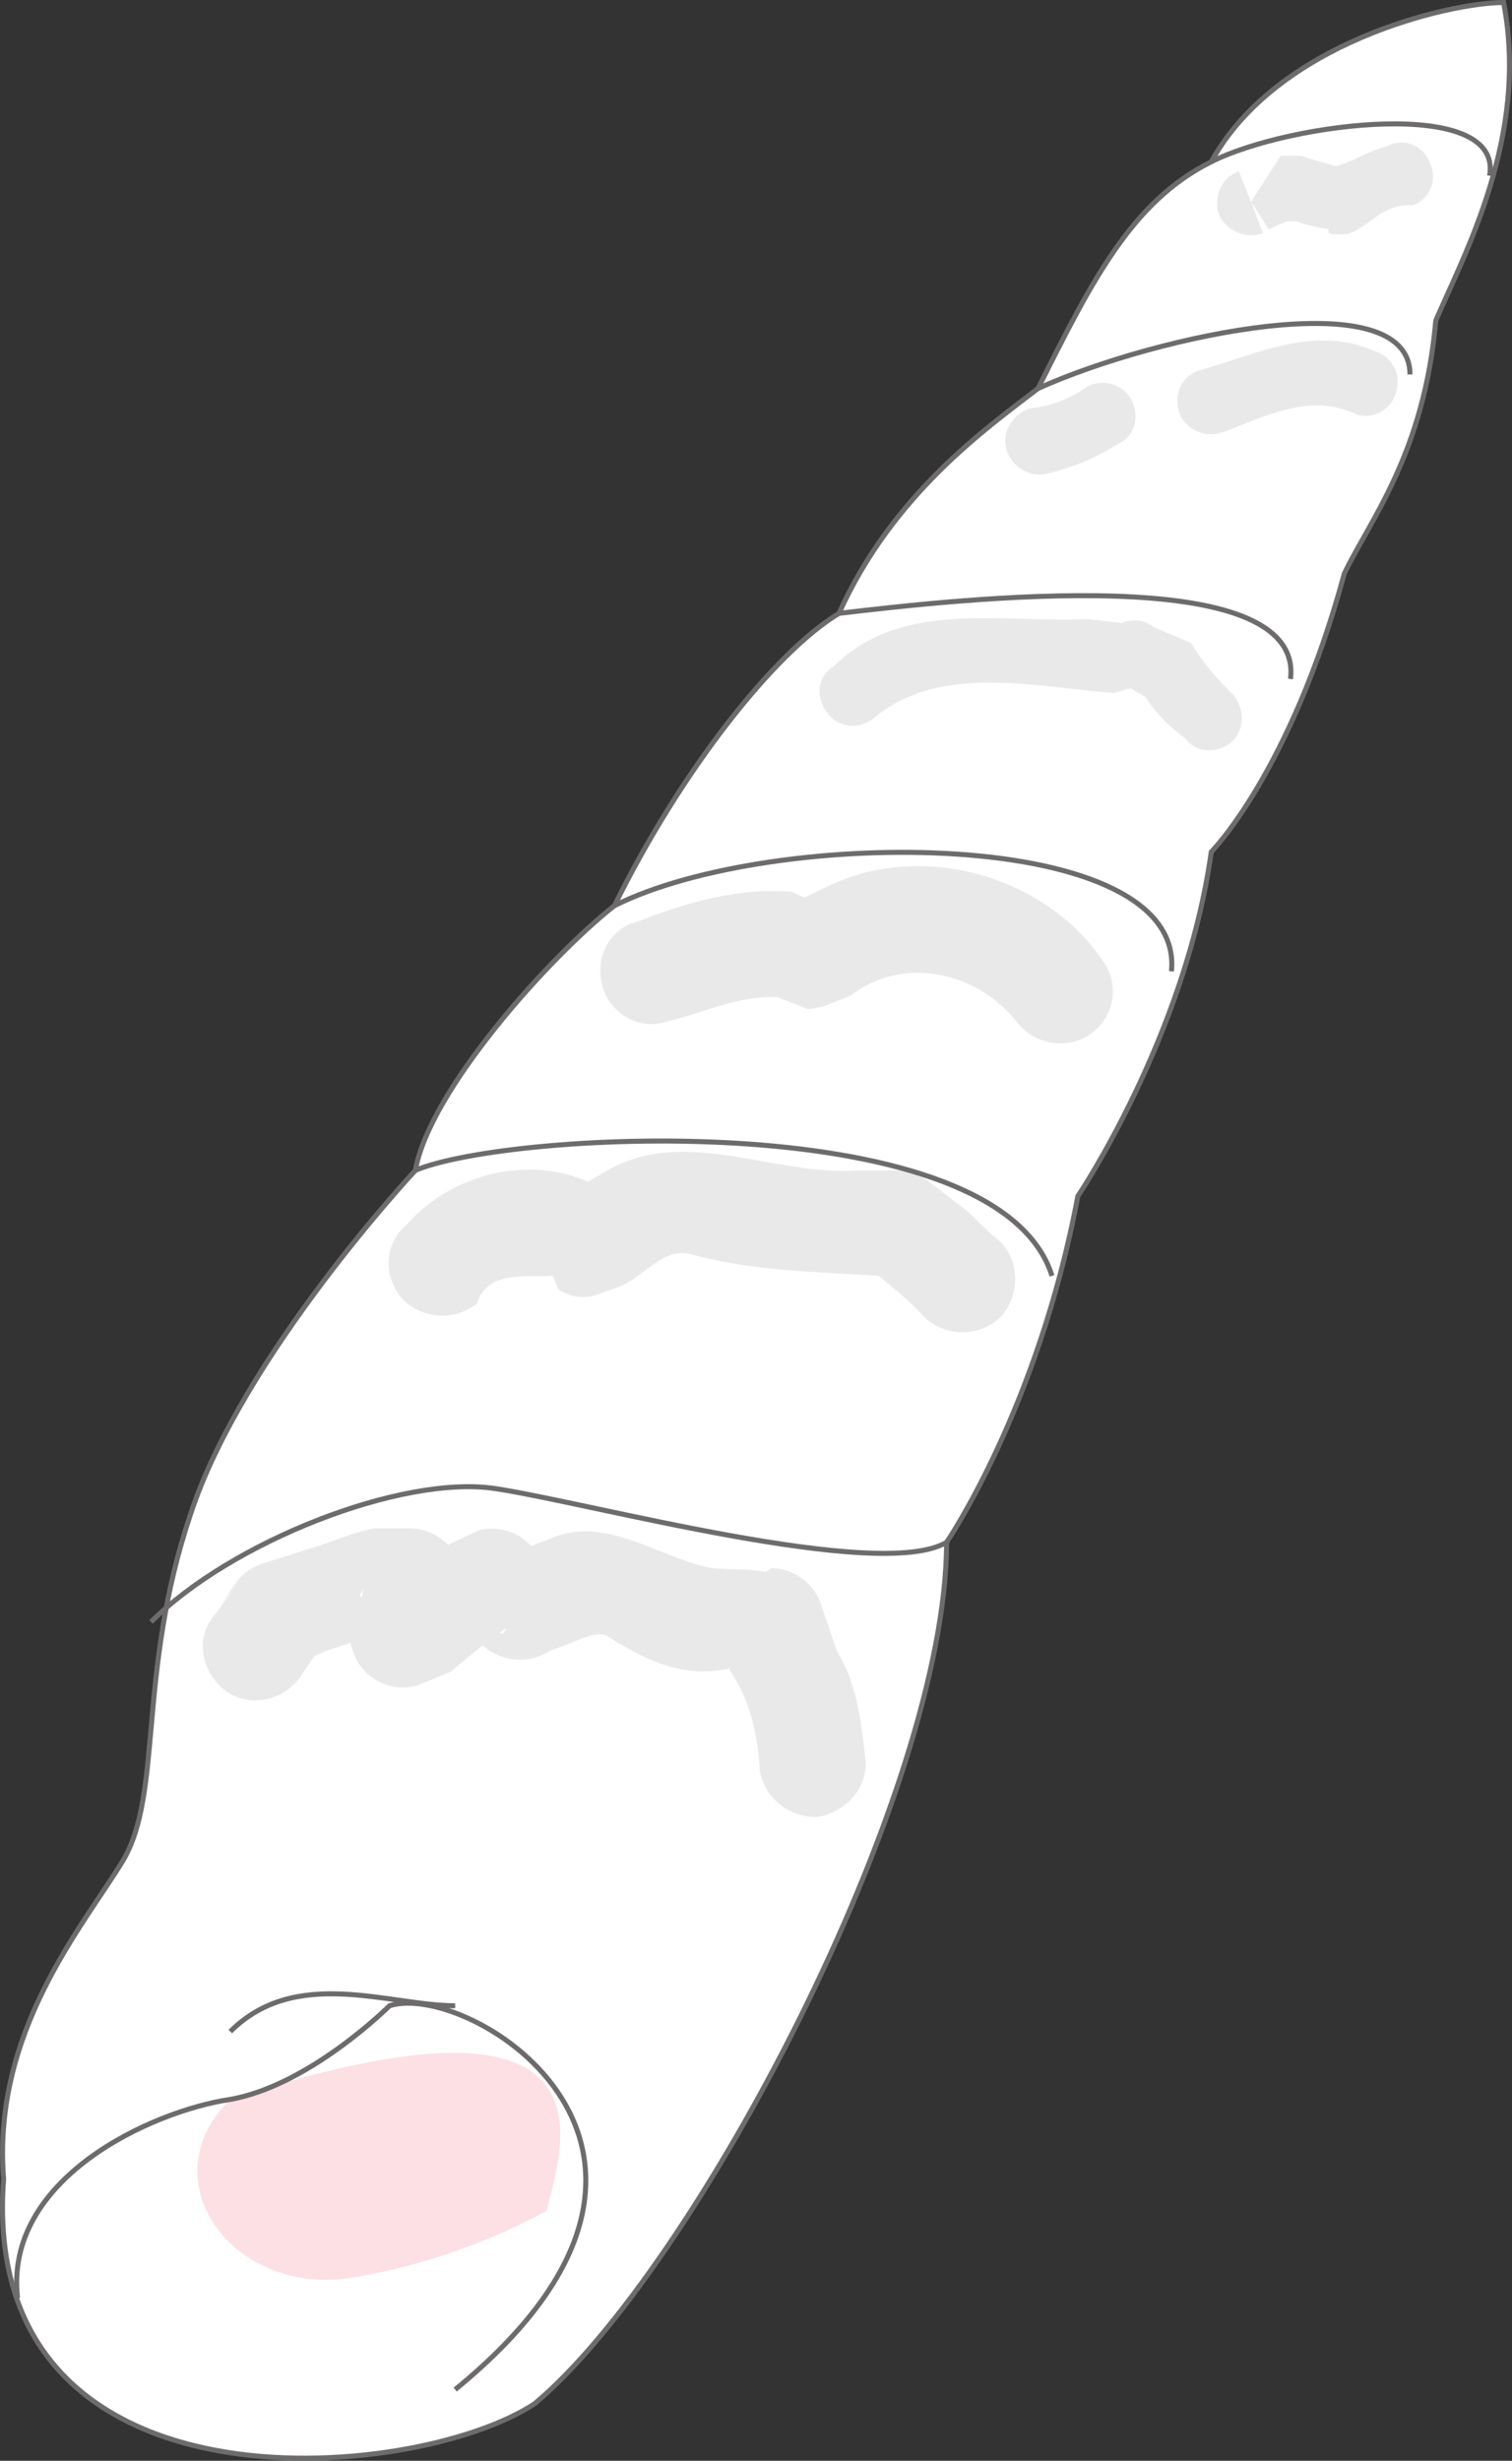 <svg xmlns="http://www.w3.org/2000/svg" width="303.518" height="493.958"><rect width="100%" height="100%" fill="#333333" stroke="none"/><path fill="#fff" d="M.724 437.402c-2.375-29.593 15.984-50.761 23.976-63.937 7.992-13.535 2.809-37.512 13.535-69.48 10.442-31.97 45.145-69.047 45.145-69.047 2.808-15.985 26.785-42.77 39.96-53.137 13.177-26.785 31.9-50.688 45.071-58.68 10.8-23.976 29.594-37.152 39.961-45.144 10.8-21.598 18.793-37.512 34.777-45.504C256.325 8.496 291.03.504 301.83.504c5.184 26.785-7.992 50.687-13.61 63.867-2.374 26.781-13.175 39.957-18.359 50.758C259.06 155.016 243.15 171 243.15 171c-5.184 37.152-26.786 69.121-26.786 69.121-7.992 42.695-26.351 69.48-26.351 69.48 0 50.329-50.688 146.16-82.657 172.872C83.38 498.457-4.46 506.449.724 437.403"/><path fill="none" stroke="#6e6b6c" stroke-width="1.008" d="M.724 437.402c-2.375-29.593 15.984-50.761 23.976-63.937 7.992-13.535 2.809-37.512 13.535-69.48 10.442-31.97 45.145-69.047 45.145-69.047 2.808-15.985 26.785-42.77 39.96-53.137 13.177-26.785 31.9-50.688 45.071-58.68 10.8-23.976 29.594-37.152 39.961-45.144 10.8-21.598 18.793-37.512 34.777-45.504C256.325 8.496 291.03.504 301.83.504c5.184 26.785-7.992 50.687-13.61 63.867-2.374 26.781-13.175 39.957-18.359 50.758C259.06 155.016 243.15 171 243.15 171c-5.184 37.152-26.786 69.121-26.786 69.121-7.992 42.696-26.351 69.48-26.351 69.48 0 50.329-50.688 146.16-82.657 172.872C83.38 498.457-4.46 506.449.724 437.403Zm0 0"/><path fill="none" stroke="#6e6b6c" stroke-width="1.008" d="M91.372 402.625c-13.176 0-31.969-7.992-45.145 5.184"/><path fill="#eae9ea" d="m51.411 330.77 8.785 5.976 4.824-7.199-5.183 4.39 5.183-2.374c3.602-1.227 7.2-2.45 11.16-3.602h6.84l-10.8-7.633.793-1.582c-.434 2.016-.793 4.39-1.223 6.406l-.36-2.375a10.856 10.856 0 0 0-.792 7.993c1.582 5.976 7.558 9.144 13.175 7.558l6.766-2.808c3.602-3.168 7.203-5.973 11.16-8.782l-.789 1.223-8.785-2.016 2.809 2.016-.793-.793 2.375 2.809c3.242 3.168 7.992 3.96 12.023 2.375l2.379-1.223c3.957-1.152 8.351-3.96 10.8-2.809 8.352 5.258 16.344 9.22 26.712 6.051l1.582.36-5.543-6.41 1.945 6.84c4.031 5.976 5.613 12.745 6.047 19.945.793 5.976 6.336 10.007 11.953 9.574 5.977-1.223 10.008-6.406 9.215-11.95-.793-7.199-1.656-14.761-5.617-21.167l-3.168-9.22c-1.223-4.39-5.614-7.558-10.008-7.558l-1.223.793c-3.601-.793-7.199-.433-10.726-.793-10.801-2.015-21.602-11.16-33.196-5.617l-9.574 3.602 11.953 2.375-2.738-2.735c-.43-.433-.793-.863-1.223-.863l-2.808-2.379c-2.375-2.016-5.977-2.805-9.145-2.016l-7.633 3.602c-2.375 1.223-3.957 2.809-5.972 4.39l-4.754 2.45 12.312 15.55 2.45-5.613c.359-.793.359-1.586.359-2.379l-.36-10.8c-1.585-4.391-5.617-7.559-10.37-7.559h-7.2c-3.597.793-6.84 2.016-10.008 3.168l-12.742 4.031c-2.015.793-3.601 1.946-4.824 3.602l-2.809 3.96c.793-.792 1.582-2.015 2.375-2.808-1.582 2.016-2.734 4.031-4.39 5.977-3.528 4.824-1.946 11.23 2.808 14.832 4.825 3.168 11.23 1.941 14.758-2.809l-8.785-5.976m44.356-69.121c2.015-6.766 10.007-5.184 15.19-5.543l1.153 2.734a8.768 8.768 0 0 0 8.422.793l4.395-1.582c4.824-2.379 8.351-7.563 13.605-6.336 12.746 3.527 25.129 3.527 37.871 4.39h3.602l-5.977-1.656 2.375 1.657c3.242 2.734 6.41 5.183 9.219 8.351 4.39 3.961 10.797 3.961 15.191 0 3.961-4.39 3.961-11.16 0-15.191-2.449-1.946-4.394-3.961-6.41-5.977l-8.351-6.406c-1.657-1.152-4.032-1.945-6.047-1.945h-7.992c-17.137 1.152-34.704-9.215-50.688.359l-7.559 4.39 9.934 1.587-4.75-3.602c-12.023-5.973-27.937-2.375-37.152 7.992-4.824 4.035-4.824 10.442-1.227 14.832 4.035 4.395 10.801 4.754 15.196 1.153m38.375-56.665c7.128-1.656 13.968-5.183 21.96-4.824l5.973 2.38c1.152 0 2.809-.364 3.961-.794l4.824-1.945c10.367-7.992 25.13-4.824 33.121 5.183 3.598 4.754 10.368 5.977 15.192 2.38 4.754-3.602 5.617-10.012 2.015-14.762-11.23-16.418-35.136-23.618-53.925-15.192l-9.22 4.39 10.009 1.224-9.215-4.032c-10.367-.789-20.735 2.016-30.742 5.977-5.547 1.222-8.786 7.2-7.204 12.816 1.657 5.977 7.633 9.145 13.25 7.2m41.109-60.695c13.18-11.235 32.329-6.407 48.313-5.184l7.204-2.016-6.41-.434 5.617 3.243c1.94 3.167 4.75 5.976 7.992 8.351 1.941 2.805 6.336 3.168 9.144.793 2.805-2.379 2.805-6.77.43-9.578-3.238-3.168-6.047-6.41-8.422-10.367l-7.562-3.242c-2.016-1.582-4.391-1.582-6.407-.79l-6.77-.792c-17.566.792-37.581-3.961-51.116 9.574-3.243 2.015-3.602 6.05-1.227 9.218 2.016 2.81 5.977 3.598 9.215 1.223m34.707-49.176a44.522 44.522 0 0 0 14.398-5.976c3.602-1.582 4.391-5.543 2.809-8.785-1.586-3.168-5.617-4.391-8.785-2.805-3.598 2.445-7.2 4.031-11.59 4.39-3.602 1.223-5.617 4.825-4.824 7.993.793 3.601 4.824 6.047 7.992 5.183m35.566-8.351c8.352-3.168 17.57-7.992 26.711-3.602 3.602 1.227 7.203-1.222 7.992-4.39 1.227-3.602-.789-7.2-4.39-8.352-11.953-5.258-23.903.793-35.137 3.961-3.598 1.223-5.183 4.824-3.96 8.422 1.226 3.527 5.187 5.183 8.784 3.96m5.618-46.296 3.527 5.543 6.406-2.805-3.598 1.223h2.809c2.016.793 4.39 1.223 6.406 1.582v.793c1.586.433 3.602.433 5.184-.36l2.016-1.222c2.808-2.016 5.546-4.395 9.578-3.961 3.597-1.227 5.183-5.184 3.597-8.426-1.222-3.598-5.183-5.183-8.422-3.598-2.375.79-4.753 1.657-6.77 2.81l-6.405 2.374 5.183-.363-8.351-2.375c-.793-.43-1.586-.43-2.375-.43h-2.809l-5.976 9.215c-.864-2.016-1.657-4.031-2.45-6.047-3.597 1.223-5.183 5.254-3.96 8.785 1.585 3.238 5.546 4.82 8.785 3.598l-2.375-6.336"/><path fill="none" stroke="#6e6b6c" stroke-width="1.008" d="M243.15 32.473c15.91-7.992 58.679-13.176 55.87 2.808m-90.648 42.696c23.977-10.801 74.664-21.598 74.664-2.809m-114.625 47.953c23.977-2.808 93.457-10.8 90.648 13.176M123.34 181.8c31.9-15.984 114.626-15.984 111.817 13.177M83.38 234.938c18.793-7.993 117-13.176 127.8 21.168m-180.863 69.48c15.91-15.984 50.254-29.594 69.047-26.785 18.793 2.808 77.04 18.793 90.649 10.8"/><path fill="#fde0e4" d="M109.731 443.738c3.243-13.175 15.985-48.312-63.504-22.32-16.343 15.984 0 39.094 23.618 35.926 23.113-3.598 39.886-13.606 39.886-13.606"/><path fill="none" stroke="#6e6b6c" stroke-width="1.008" d="M3.532 461.305c-2.808-23.903 26.785-37.512 42.695-39.887 15.985-2.809 31.97-18.793 31.97-18.793 15.984-5.183 71.855 29.16 13.175 77.04"/></svg>
